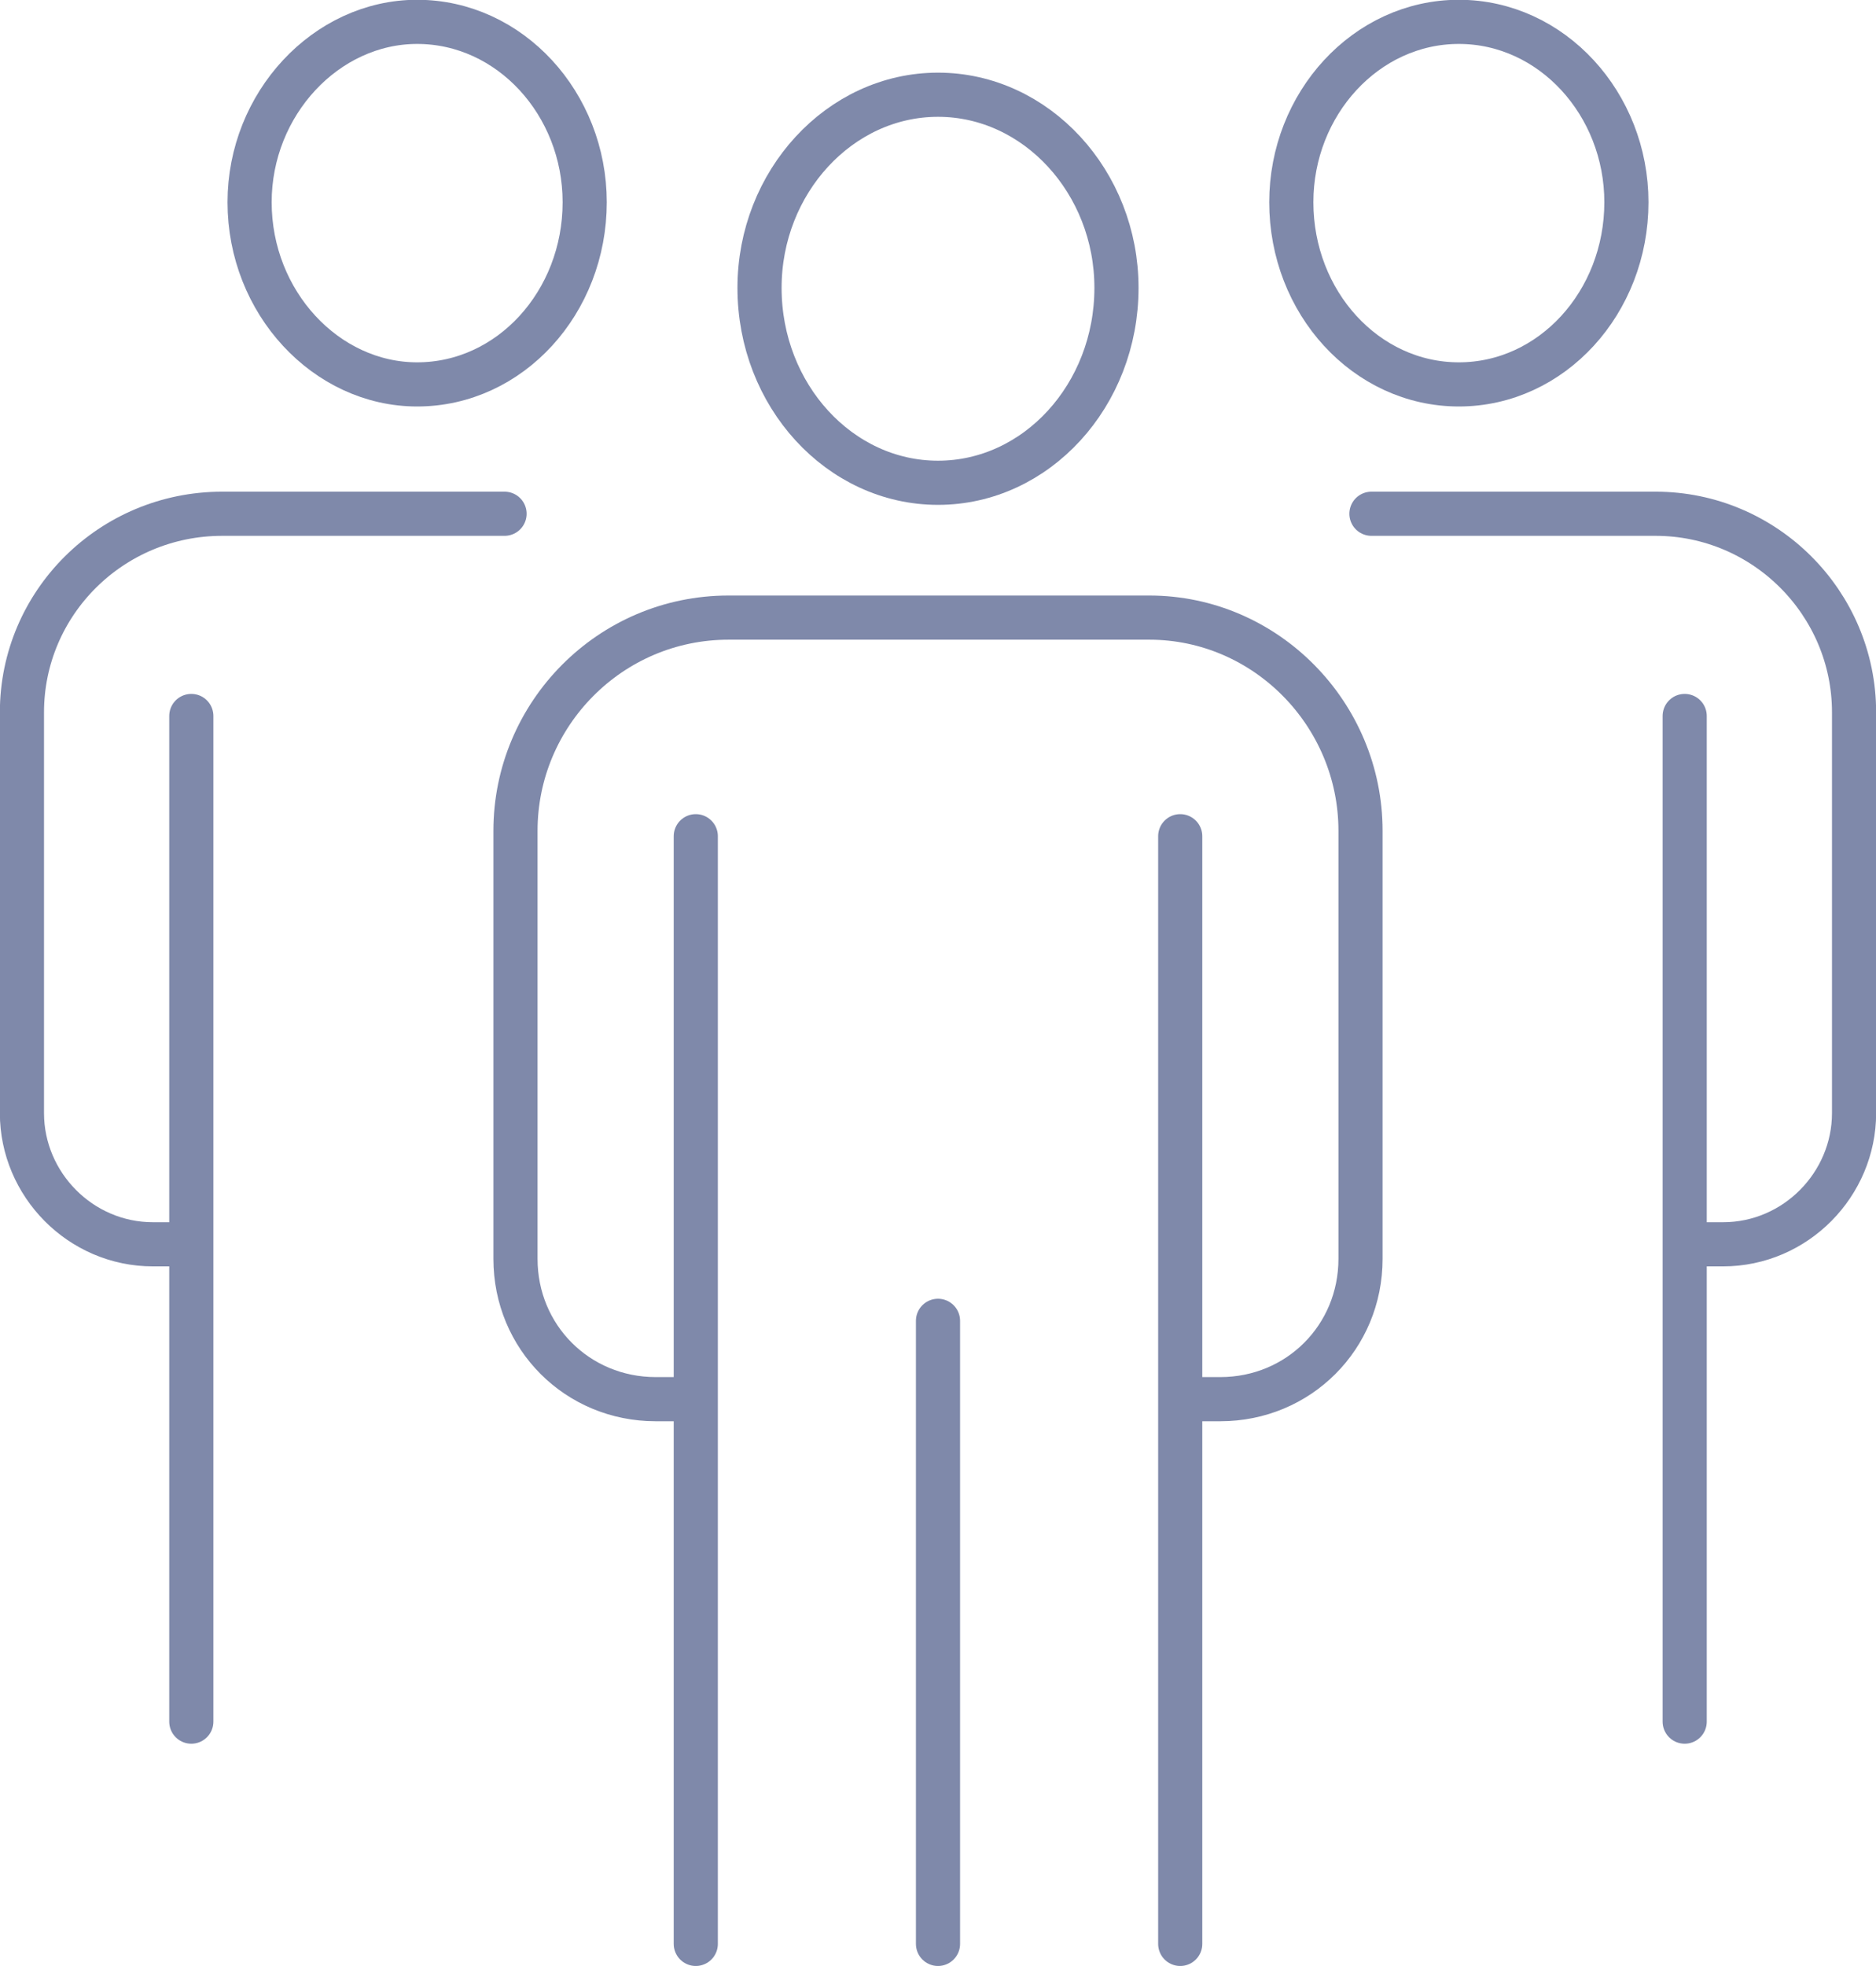 <?xml version="1.0" encoding="UTF-8"?>
<!DOCTYPE svg PUBLIC "-//W3C//DTD SVG 1.1//EN" "http://www.w3.org/Graphics/SVG/1.1/DTD/svg11.dtd">
<!-- Creator: CorelDRAW X8 -->
<svg xmlns="http://www.w3.org/2000/svg" xml:space="preserve" width="59.972mm" height="62.819mm" version="1.1" style="shape-rendering:geometricPrecision; text-rendering:geometricPrecision; image-rendering:optimizeQuality; fill-rule:evenodd; clip-rule:evenodd"
viewBox="0 0 1030 1079"
 xmlns:xlink="http://www.w3.org/1999/xlink">
 <defs>
  <style type="text/css">
   <![CDATA[
    .str0 {stroke:#7F89AA;stroke-width:24.239;stroke-linecap:round;stroke-linejoin:round}
    .fil0 {fill:none;fill-rule:nonzero}
   ]]>
  </style>
 </defs>
 <g id="Capa_x0020_1">
  <path class="fil0 str0" d="M417 158c0,59 44,107 98,107 54,0 98,-48 98,-107 0,-58 -44,-106 -98,-106 -54,0 -98,48 -98,106z"/>
  <path class="fil0 str0" d="M376 768l-16 0c-43,0 -77,-34 -77,-77l0 -235c0,-64 52,-117 117,-117l231 0c64,0 116,53 116,117l0 235c0,43 -34,77 -77,77l-21 0"/>
  <line class="fil0 str0" x1="382" y1="459" x2="382" y2= "1067" />
  <line class="fil0 str0" x1="648" y1="459" x2="648" y2= "1067" />
  <line class="fil0 str0" x1="515" y1="725" x2="515" y2= "1067" />
  <path class="fil0 str0" d="M137 111c0,55 42,100 92,100 51,0 92,-45 92,-100 0,-54 -41,-99 -92,-99 -50,0 -92,45 -92,99z"/>
  <path class="fil0 str0" d="M100 683l-16 0c-40,0 -72,-33 -72,-72l0 -220c0,-60 49,-109 110,-109l155 0"/>
  <line class="fil0 str0" x1="105" y1="393" x2="105" y2= "945" />
  <path class="fil0 str0" d="M893 111c0,55 -41,100 -92,100 -51,0 -92,-45 -92,-100 0,-54 41,-99 92,-99 51,0 92,45 92,99z"/>
  <path class="fil0 str0" d="M931 683l15 0c40,0 72,-33 72,-72l0 -220c0,-60 -49,-109 -109,-109l-156 0"/>
  <line class="fil0 str0" x1="925" y1="393" x2="925" y2= "945" />
 </g>
</svg>
